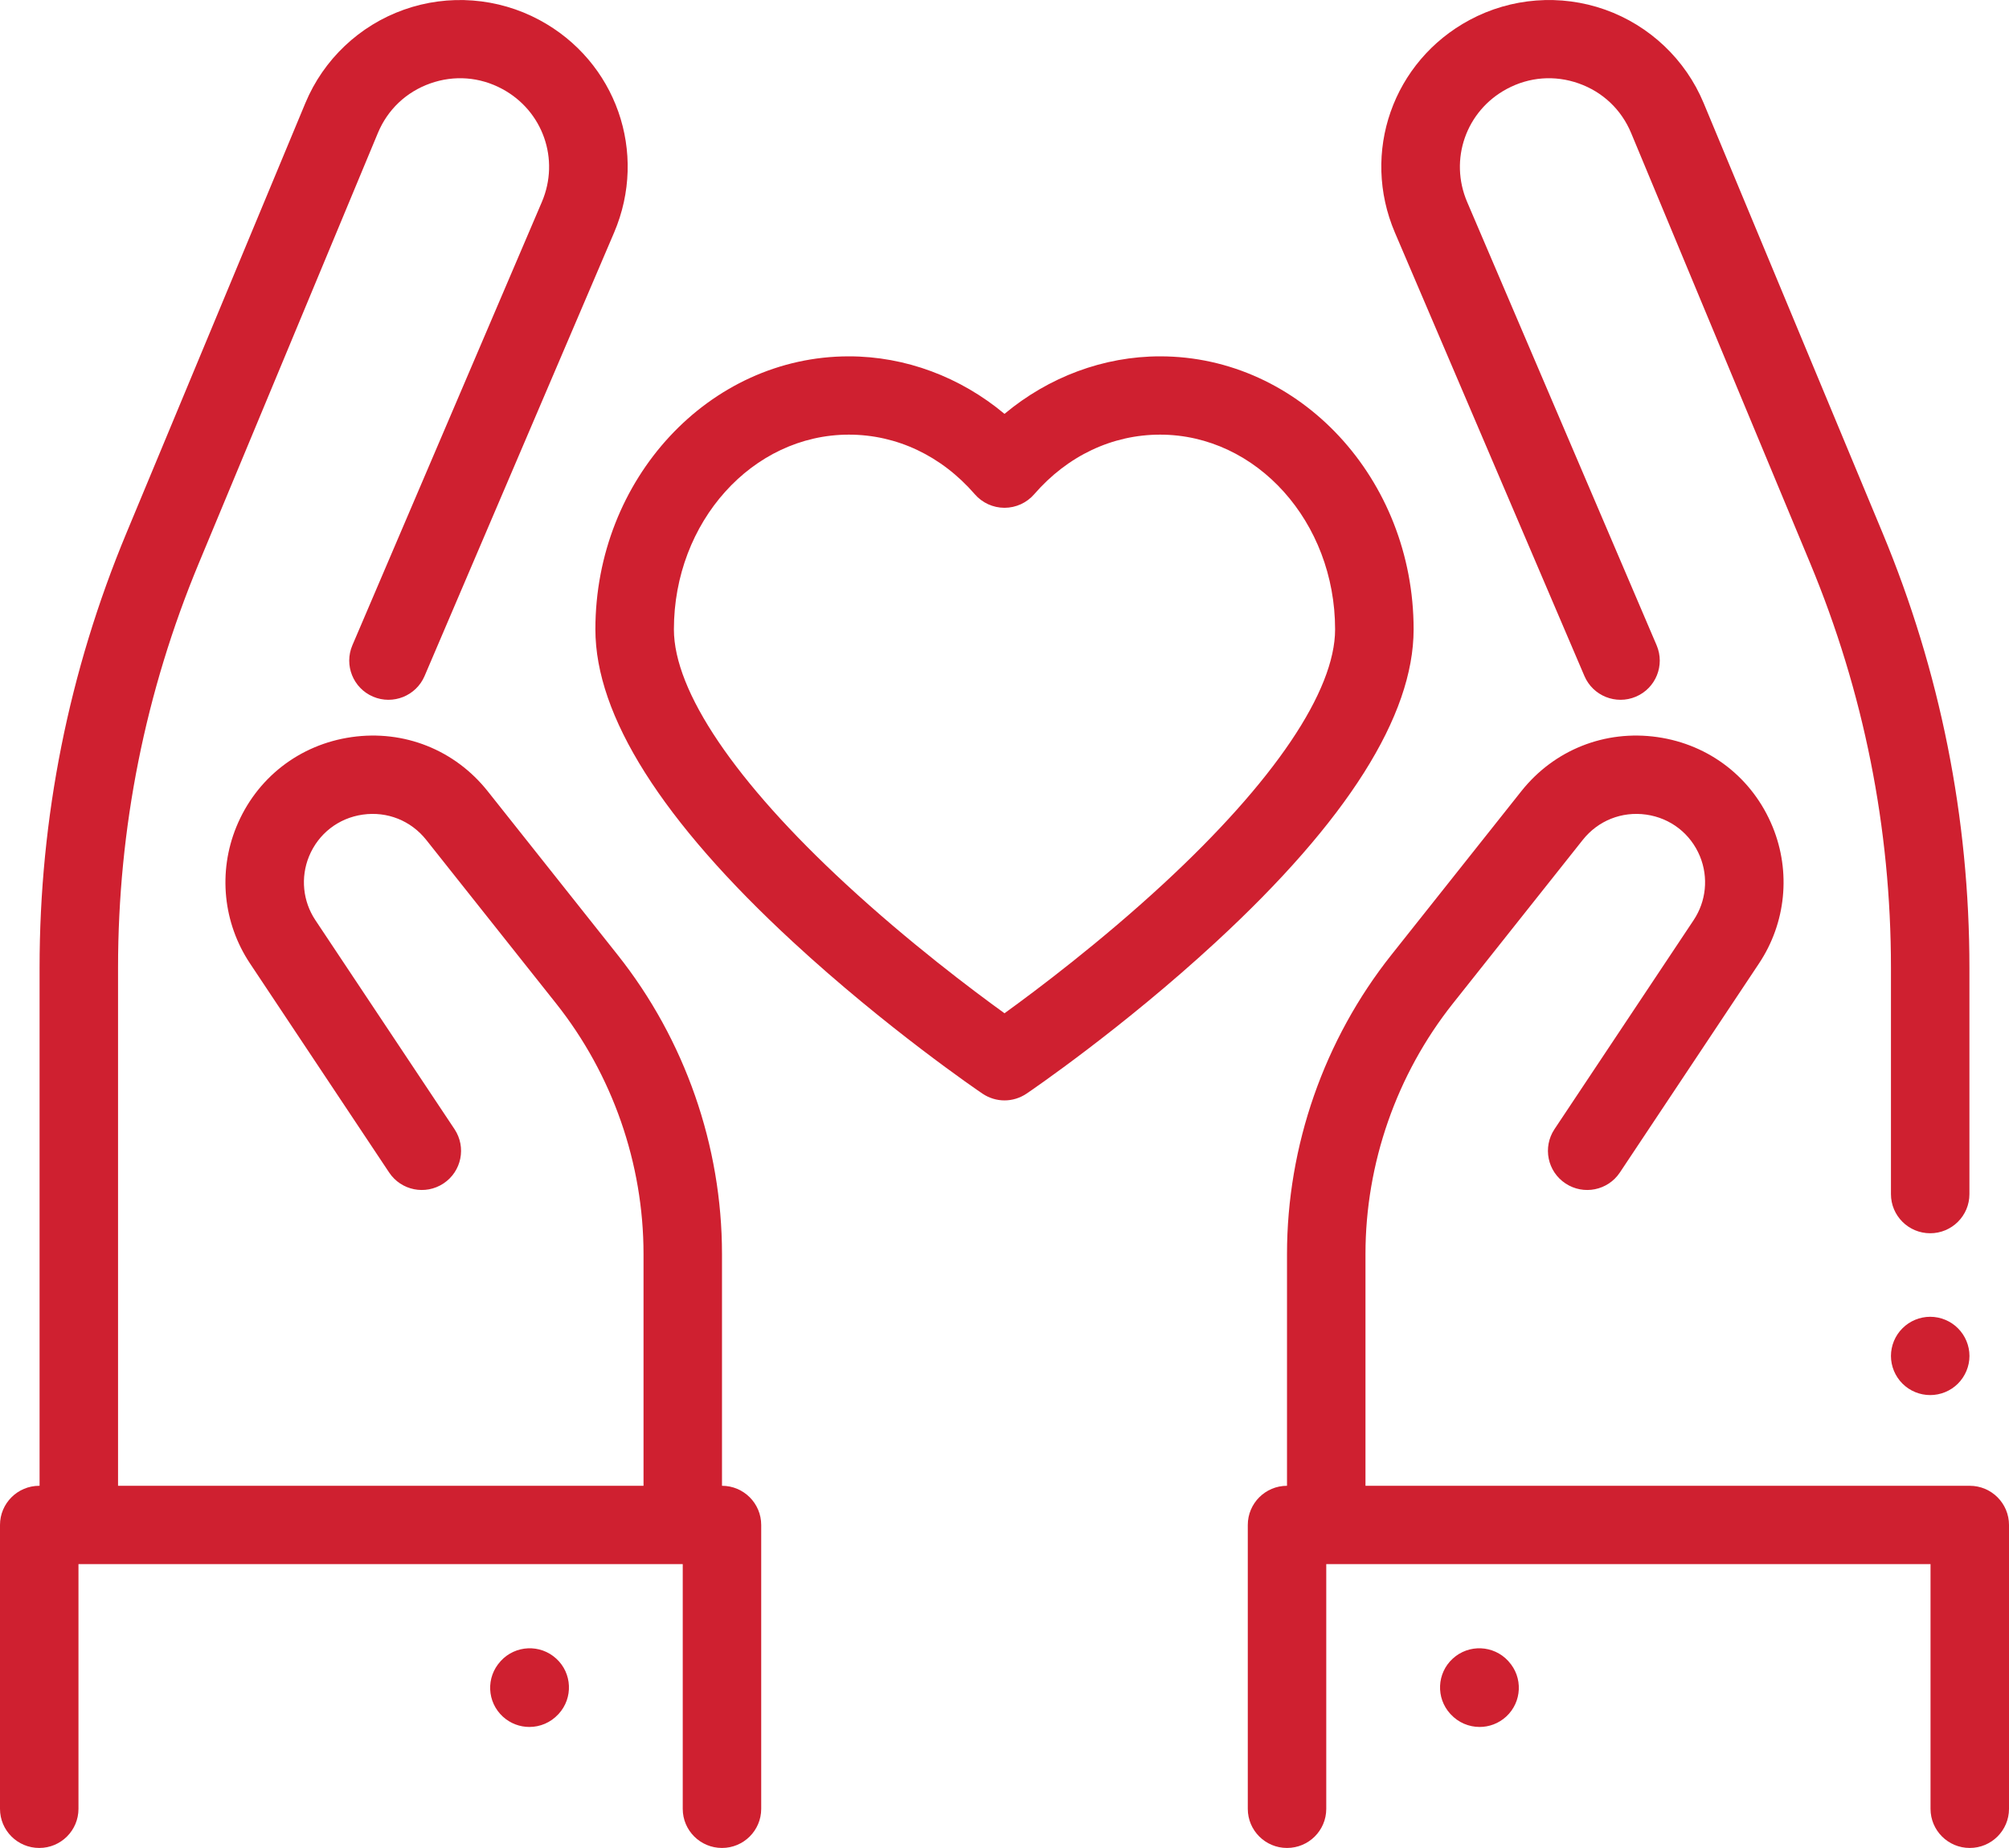 <?xml version="1.0" encoding="UTF-8"?>
<svg width="50px" height="46px" viewBox="0 0 50 46" version="1.1" xmlns="http://www.w3.org/2000/svg" xmlns:xlink="http://www.w3.org/1999/xlink">
    <!-- Generator: Sketch 53.2 (72643) - https://sketchapp.com -->
    <title>respect (1)</title>
    <desc>Created with Sketch.</desc>
    <g id="Design--Dev" stroke="none" stroke-width="1" fill="none" fill-rule="evenodd">
        <g id="Meet-the-Team" transform="translate(-616, -2109)" fill="#CF2030">
            <g id="03---3-Column-with-Lines" transform="translate(77, 2030)">
                <g id="respect-(1)" transform="translate(539, 79)">
                    <path d="M49.023,36.984 C49.563,36.984 50,37.421 50,37.959 L50,45.025 C50,45.563 49.563,45.999 49.023,45.999 C48.484,45.999 48.047,45.563 48.047,45.025 L48.047,38.934 L33.008,38.934 L33.008,45.025 C33.008,45.563 32.571,45.999 32.031,45.999 C31.492,45.999 31.055,45.563 31.055,45.025 L31.055,37.959 C31.055,37.421 31.492,36.984 32.031,36.984 L32.031,31.215 C32.031,28.523 32.954,25.878 34.629,23.768 L37.862,19.695 C38.679,18.666 39.944,18.162 41.246,18.347 C42.548,18.532 43.621,19.368 44.118,20.583 C44.576,21.704 44.449,22.974 43.778,23.982 L40.315,29.186 C40.017,29.634 39.411,29.756 38.962,29.458 C38.512,29.161 38.39,28.556 38.688,28.107 L42.151,22.904 C42.464,22.434 42.523,21.842 42.31,21.319 C42.078,20.753 41.577,20.363 40.971,20.277 C40.364,20.191 39.774,20.426 39.393,20.905 L36.16,24.978 C34.757,26.745 33.984,28.961 33.984,31.215 L33.984,36.984 L49.023,36.984 Z M48.729,33.063 C48.911,33.244 49.016,33.495 49.016,33.752 C49.016,34.009 48.911,34.259 48.729,34.441 C48.548,34.623 48.296,34.726 48.039,34.726 C47.781,34.726 47.53,34.623 47.349,34.441 C47.166,34.259 47.062,34.009 47.062,33.752 C47.062,33.495 47.166,33.244 47.349,33.063 C47.53,32.881 47.781,32.777 48.039,32.777 C48.296,32.777 48.548,32.881 48.729,33.063 Z M46.854,13.267 C48.288,16.714 49.015,20.355 49.015,24.088 L49.015,29.724 C49.015,30.262 48.578,30.698 48.039,30.698 C47.499,30.698 47.062,30.262 47.062,29.724 L47.062,24.088 C47.062,20.613 46.385,17.224 45.05,14.015 L40.596,3.312 C40.353,2.728 39.89,2.289 39.293,2.077 C38.695,1.865 38.059,1.914 37.501,2.214 C36.486,2.759 36.062,3.969 36.514,5.027 L41.23,16.062 C41.441,16.557 41.211,17.13 40.715,17.341 C40.218,17.552 39.645,17.322 39.433,16.827 L34.717,5.791 C33.866,3.8 34.665,1.524 36.574,0.498 C37.61,-0.059 38.839,-0.153 39.947,0.24 C41.055,0.634 41.949,1.481 42.4,2.564 L46.854,13.267 Z M37.544,41.354 C37.909,41.751 37.881,42.367 37.484,42.731 C37.296,42.902 37.06,42.987 36.825,42.987 C36.56,42.987 36.297,42.88 36.104,42.67 L36.096,42.662 C35.732,42.265 35.759,41.648 36.157,41.285 C36.555,40.921 37.172,40.948 37.537,41.345 L37.544,41.354 Z M17.969,36.984 C18.508,36.984 18.945,37.421 18.945,37.959 L18.945,45.025 C18.945,45.563 18.508,45.999 17.969,45.999 C17.429,45.999 16.992,45.563 16.992,45.025 L16.992,38.933 L1.953,38.933 L1.953,45.025 C1.953,45.563 1.516,45.999 0.977,45.999 C0.437,45.999 0,45.563 0,45.025 L0,37.959 C0,37.421 0.437,36.984 0.977,36.984 L0.985,36.984 L0.985,24.088 C0.985,20.355 1.712,16.715 3.147,13.267 L7.6,2.565 C8.051,1.481 8.945,0.634 10.053,0.241 C11.161,-0.153 12.39,-0.059 13.426,0.498 C15.335,1.524 16.134,3.8 15.283,5.791 L10.567,16.827 C10.355,17.322 9.781,17.552 9.285,17.341 C8.789,17.13 8.559,16.557 8.77,16.062 L13.486,5.027 C13.938,3.969 13.514,2.759 12.499,2.214 C11.941,1.914 11.304,1.865 10.707,2.077 C10.11,2.289 9.647,2.728 9.404,3.312 L4.95,14.015 C3.615,17.224 2.938,20.613 2.938,24.089 L2.938,36.984 L16.016,36.984 L16.016,31.215 C16.016,28.961 15.243,26.745 13.84,24.978 L10.607,20.905 C10.226,20.426 9.637,20.191 9.029,20.277 C8.422,20.363 7.922,20.753 7.69,21.319 C7.477,21.842 7.536,22.434 7.849,22.904 L11.312,28.107 C11.61,28.556 11.488,29.16 11.038,29.458 C10.589,29.756 9.983,29.634 9.685,29.186 L6.222,23.982 C5.551,22.974 5.424,21.704 5.882,20.583 C6.379,19.368 7.452,18.532 8.754,18.347 C10.056,18.162 11.321,18.666 12.138,19.695 L15.371,23.768 C17.046,25.878 17.969,28.523 17.969,31.215 L17.969,36.984 Z M13.843,41.285 C14.241,41.648 14.268,42.265 13.904,42.662 L13.896,42.67 C13.703,42.88 13.44,42.987 13.175,42.987 C12.94,42.987 12.704,42.902 12.516,42.731 C12.118,42.367 12.091,41.751 12.456,41.354 L12.463,41.345 C12.828,40.948 13.445,40.921 13.843,41.285 Z M28.873,8.87 C32.352,8.87 35.182,11.919 35.182,15.666 C35.182,17.817 33.528,20.434 30.266,23.445 C27.938,25.595 25.646,27.157 25.549,27.222 C25.383,27.334 25.192,27.391 25,27.391 C24.808,27.391 24.617,27.334 24.451,27.222 C24.354,27.157 22.062,25.595 19.734,23.445 C16.472,20.434 14.818,17.817 14.818,15.666 C14.818,11.919 17.648,8.87 21.127,8.87 C22.533,8.87 23.9,9.383 25,10.302 C26.1,9.383 27.467,8.87 28.873,8.87 Z M28.956,21.999 C31.711,19.452 33.228,17.203 33.228,15.666 C33.228,12.994 31.275,10.819 28.873,10.819 C27.681,10.819 26.568,11.346 25.739,12.303 C25.553,12.517 25.283,12.64 25,12.64 C24.717,12.64 24.447,12.517 24.261,12.303 C23.432,11.346 22.319,10.819 21.127,10.819 C18.725,10.819 16.772,12.993 16.772,15.666 C16.772,17.207 18.295,19.461 21.061,22.015 C22.622,23.457 24.195,24.641 25,25.222 C25.808,24.638 27.392,23.445 28.956,21.999 Z" id="Combined-Shape"></path>
                </g>
            </g>
        </g>
    </g>
</svg>